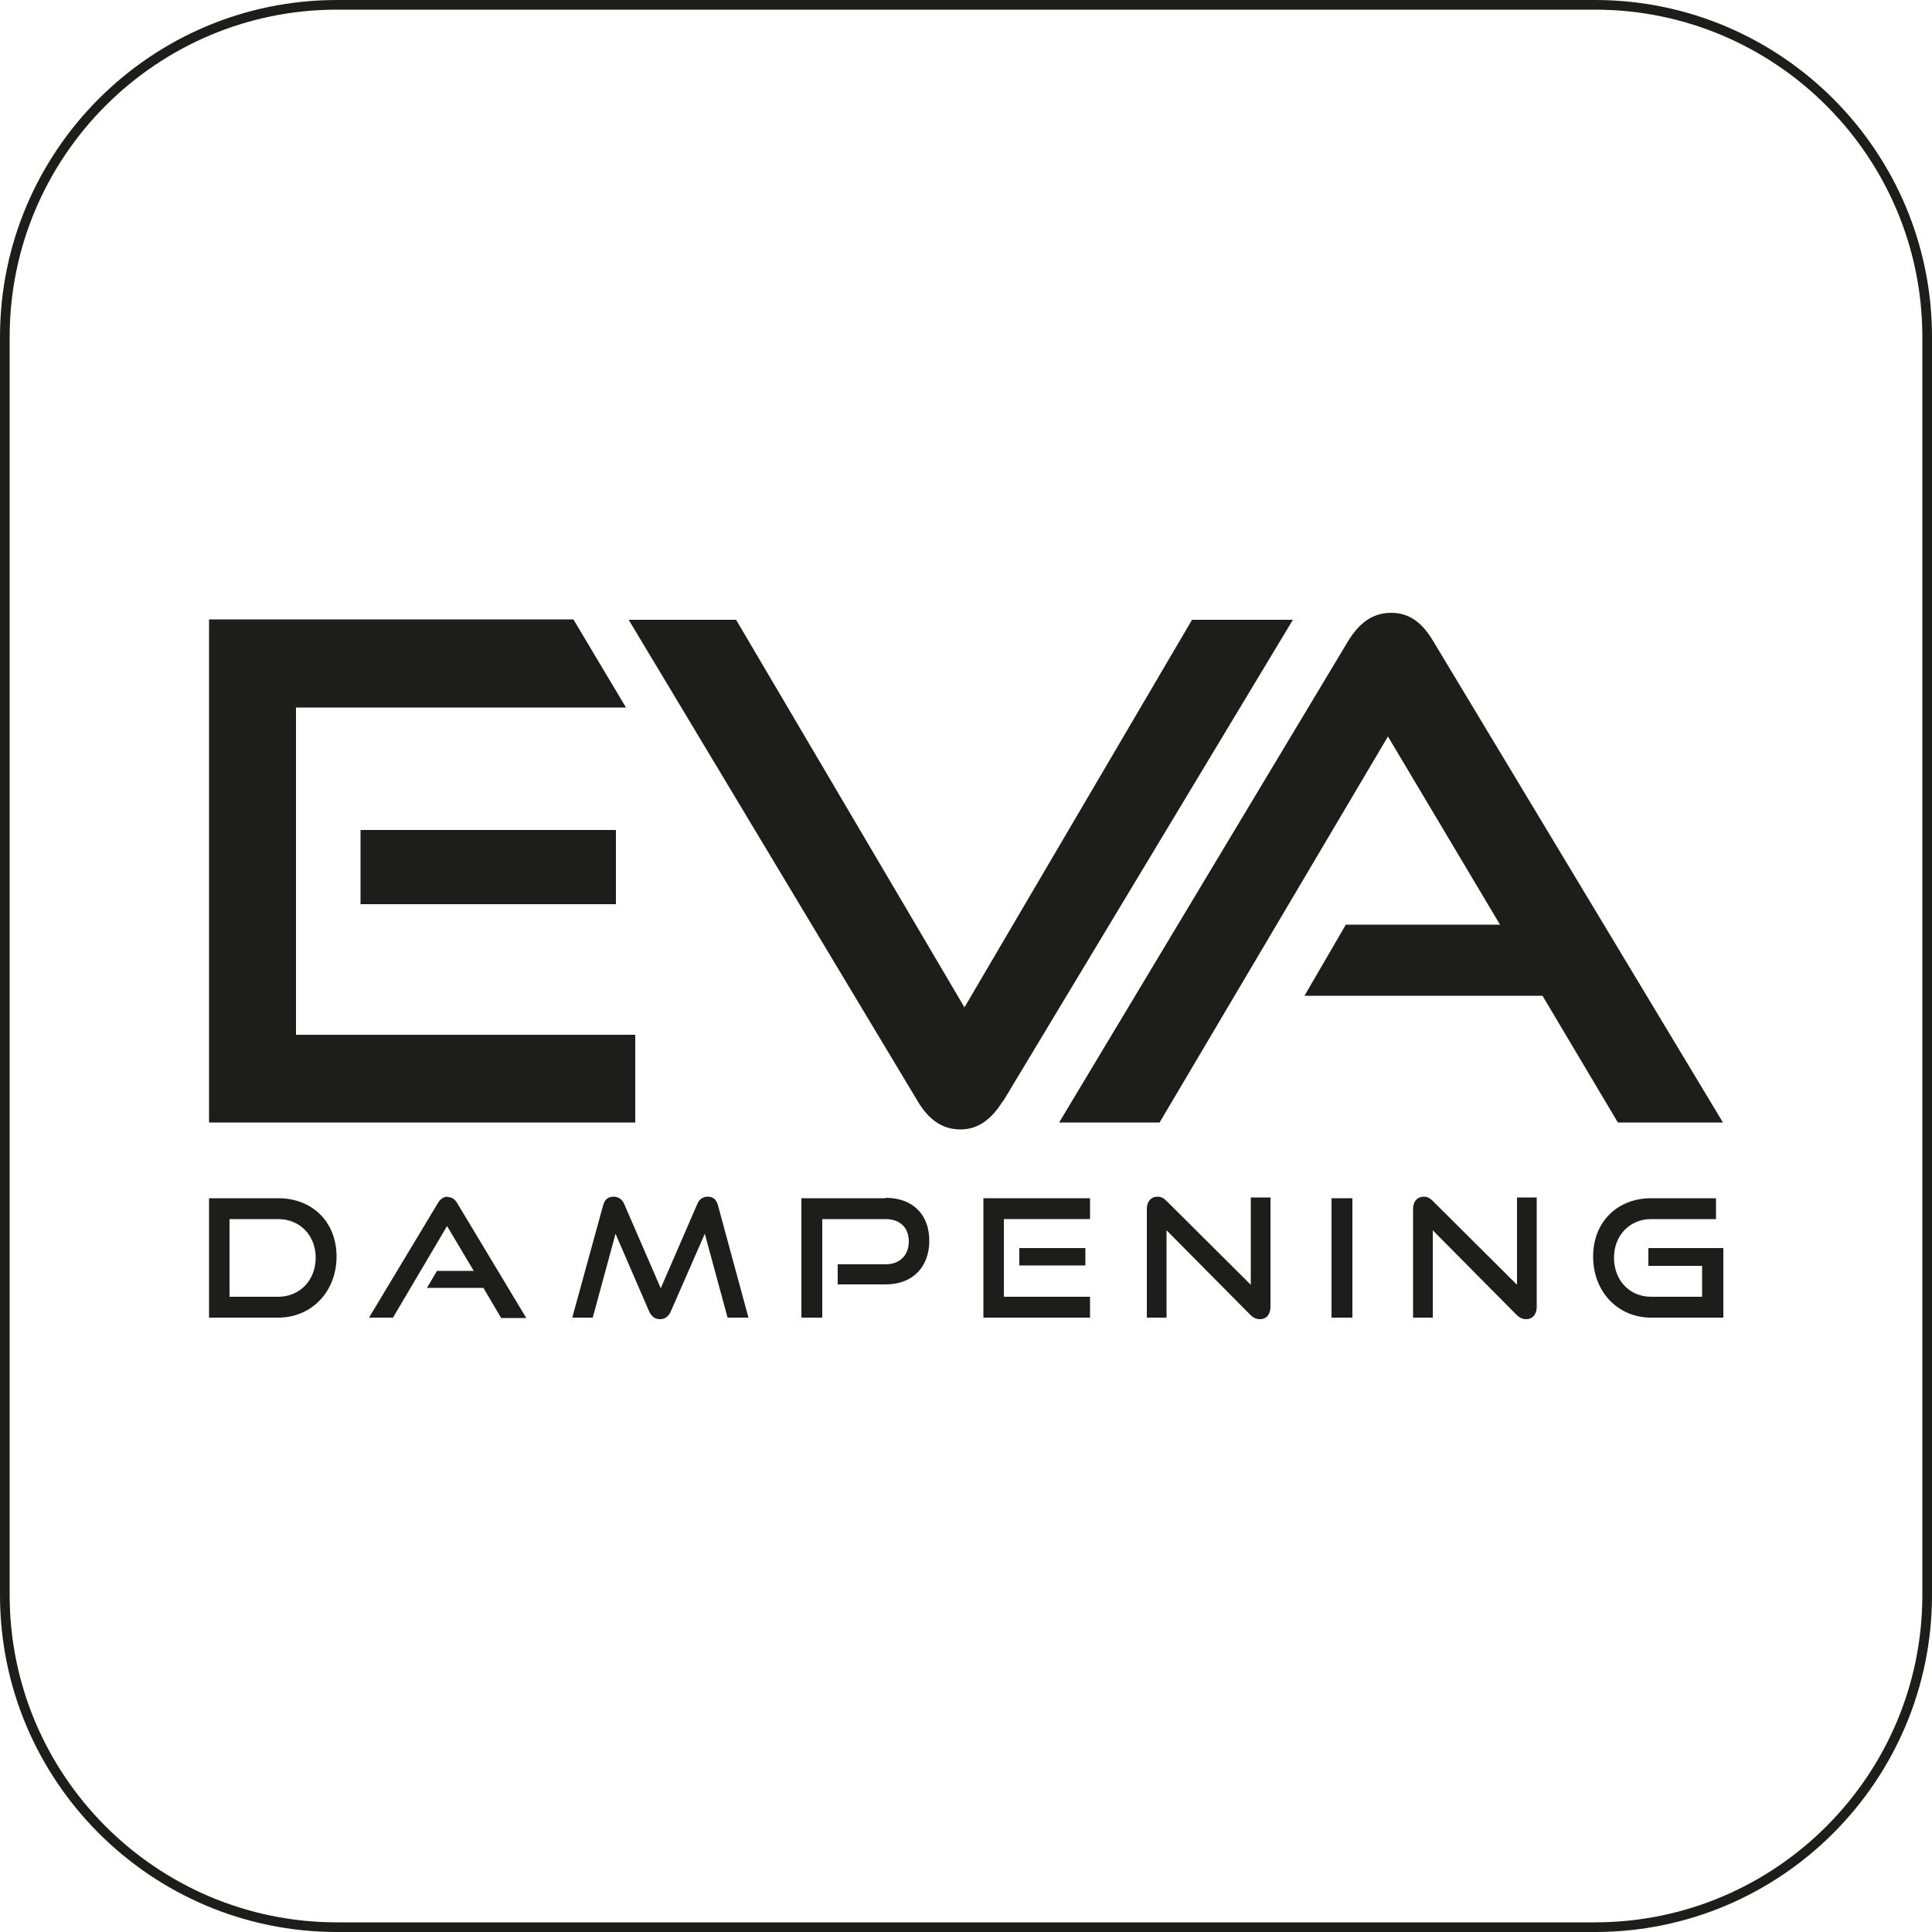 <?xml version="1.0" encoding="UTF-8"?>
<svg id="Layer_1" data-name="Layer 1" xmlns="http://www.w3.org/2000/svg" width="50" height="50" viewBox="0 0 50 50">
  <defs>
    <style>
      .cls-1 {
        fill: #1d1d1b;
      }
    </style>
  </defs>
  <path class="cls-1" d="M41.28,50H8.72c-4.81,0-8.72-3.91-8.72-8.72V8.72C0,3.91,3.91,0,8.72,0h32.56c4.81,0,8.72,3.91,8.72,8.72v32.56c0,4.81-3.91,8.72-8.72,8.72ZM8.72.25C4.05.25.25,4.05.25,8.72v32.56c0,4.67,3.8,8.47,8.47,8.47h32.56c4.67,0,8.47-3.8,8.47-8.47V8.72c0-4.67-3.8-8.47-8.47-8.47H8.72Z"/>
  <g>
    <rect class="cls-1" x="9.33" y="21.48" width="6.61" height="1.92"/>
    <polygon class="cls-1" points="16.44 26.78 7.66 26.78 7.66 18.31 16.2 18.31 14.84 16.03 5.41 16.03 5.41 29.05 16.44 29.05 16.44 26.78"/>
    <path class="cls-1" d="M25.96,28.5l7.5-12.46h-2.61l-5.89,10.03-5.91-10.03h-2.78l7.48,12.46c.27.45.61.73,1.11.73.47,0,.82-.29,1.09-.73Z"/>
    <path class="cls-1" d="M44.59,29.05l-7.5-12.46c-.27-.45-.59-.73-1.09-.73s-.84.29-1.11.73l-7.48,12.46h2.6l5.91-9.99,2.9,4.87h-3.99l-1.07,1.84h6.16l1.95,3.28h2.74Z"/>
    <path class="cls-1" d="M7.2,31.01h-1.79v3.09h1.79c.87,0,1.51-.68,1.51-1.58s-.63-1.51-1.51-1.51ZM7.2,33.56h-1.26v-2.01h1.26c.56,0,.97.42.97,1s-.41,1.01-.97,1.01Z"/>
    <path class="cls-1" d="M11.59,30.97c-.12,0-.2.07-.26.17l-1.78,2.96h.62l1.4-2.37.69,1.16h-.95l-.26.44h1.46l.46.78h.65l-1.78-2.96c-.06-.11-.14-.17-.26-.17Z"/>
    <path class="cls-1" d="M18.31,30.97c-.11,0-.21.06-.26.18l-.95,2.19-.95-2.19c-.05-.12-.16-.18-.27-.18-.14,0-.23.07-.27.22l-.8,2.91h.53l.59-2.17.87,2.01c.06.13.15.2.28.2s.22-.07.28-.2l.88-2.01.59,2.17h.54l-.79-2.91c-.04-.15-.13-.22-.26-.22Z"/>
    <path class="cls-1" d="M22.91,31.01h-2.17v3.09h.54v-2.55h1.64c.38,0,.6.23.6.58s-.23.59-.6.59h-1.24v.52h1.24c.71,0,1.13-.46,1.13-1.13s-.42-1.11-1.13-1.11Z"/>
    <rect class="cls-1" x="26.38" y="32.3" width="1.71" height=".45"/>
    <polygon class="cls-1" points="25.98 31.55 28.21 31.55 28.21 31.01 25.45 31.01 25.45 34.1 28.21 34.1 28.21 33.56 25.98 33.56 25.98 31.55"/>
    <path class="cls-1" d="M32.37,33.25l-2.18-2.17c-.08-.08-.15-.11-.23-.11-.17,0-.28.12-.28.32v2.81h.51v-2.26l2.17,2.19c.08.08.16.11.25.11.16,0,.27-.12.27-.32v-2.83h-.51v2.26Z"/>
    <rect class="cls-1" x="34.46" y="31.01" width=".54" height="3.09"/>
    <path class="cls-1" d="M39.26,33.25l-2.18-2.17c-.08-.08-.15-.11-.23-.11-.17,0-.28.12-.28.32v2.81h.51v-2.26l2.17,2.19c.08.08.16.11.25.11.16,0,.27-.12.27-.32v-2.83h-.51v2.26Z"/>
    <path class="cls-1" d="M42.65,32.76h1.4v.8h-1.32c-.56,0-.96-.43-.96-1.01s.41-1,.96-1h1.68v-.54h-1.68c-.86,0-1.5.6-1.5,1.51s.64,1.58,1.5,1.58h1.87v-1.8h-1.94v.45Z"/>
  </g>
</svg>